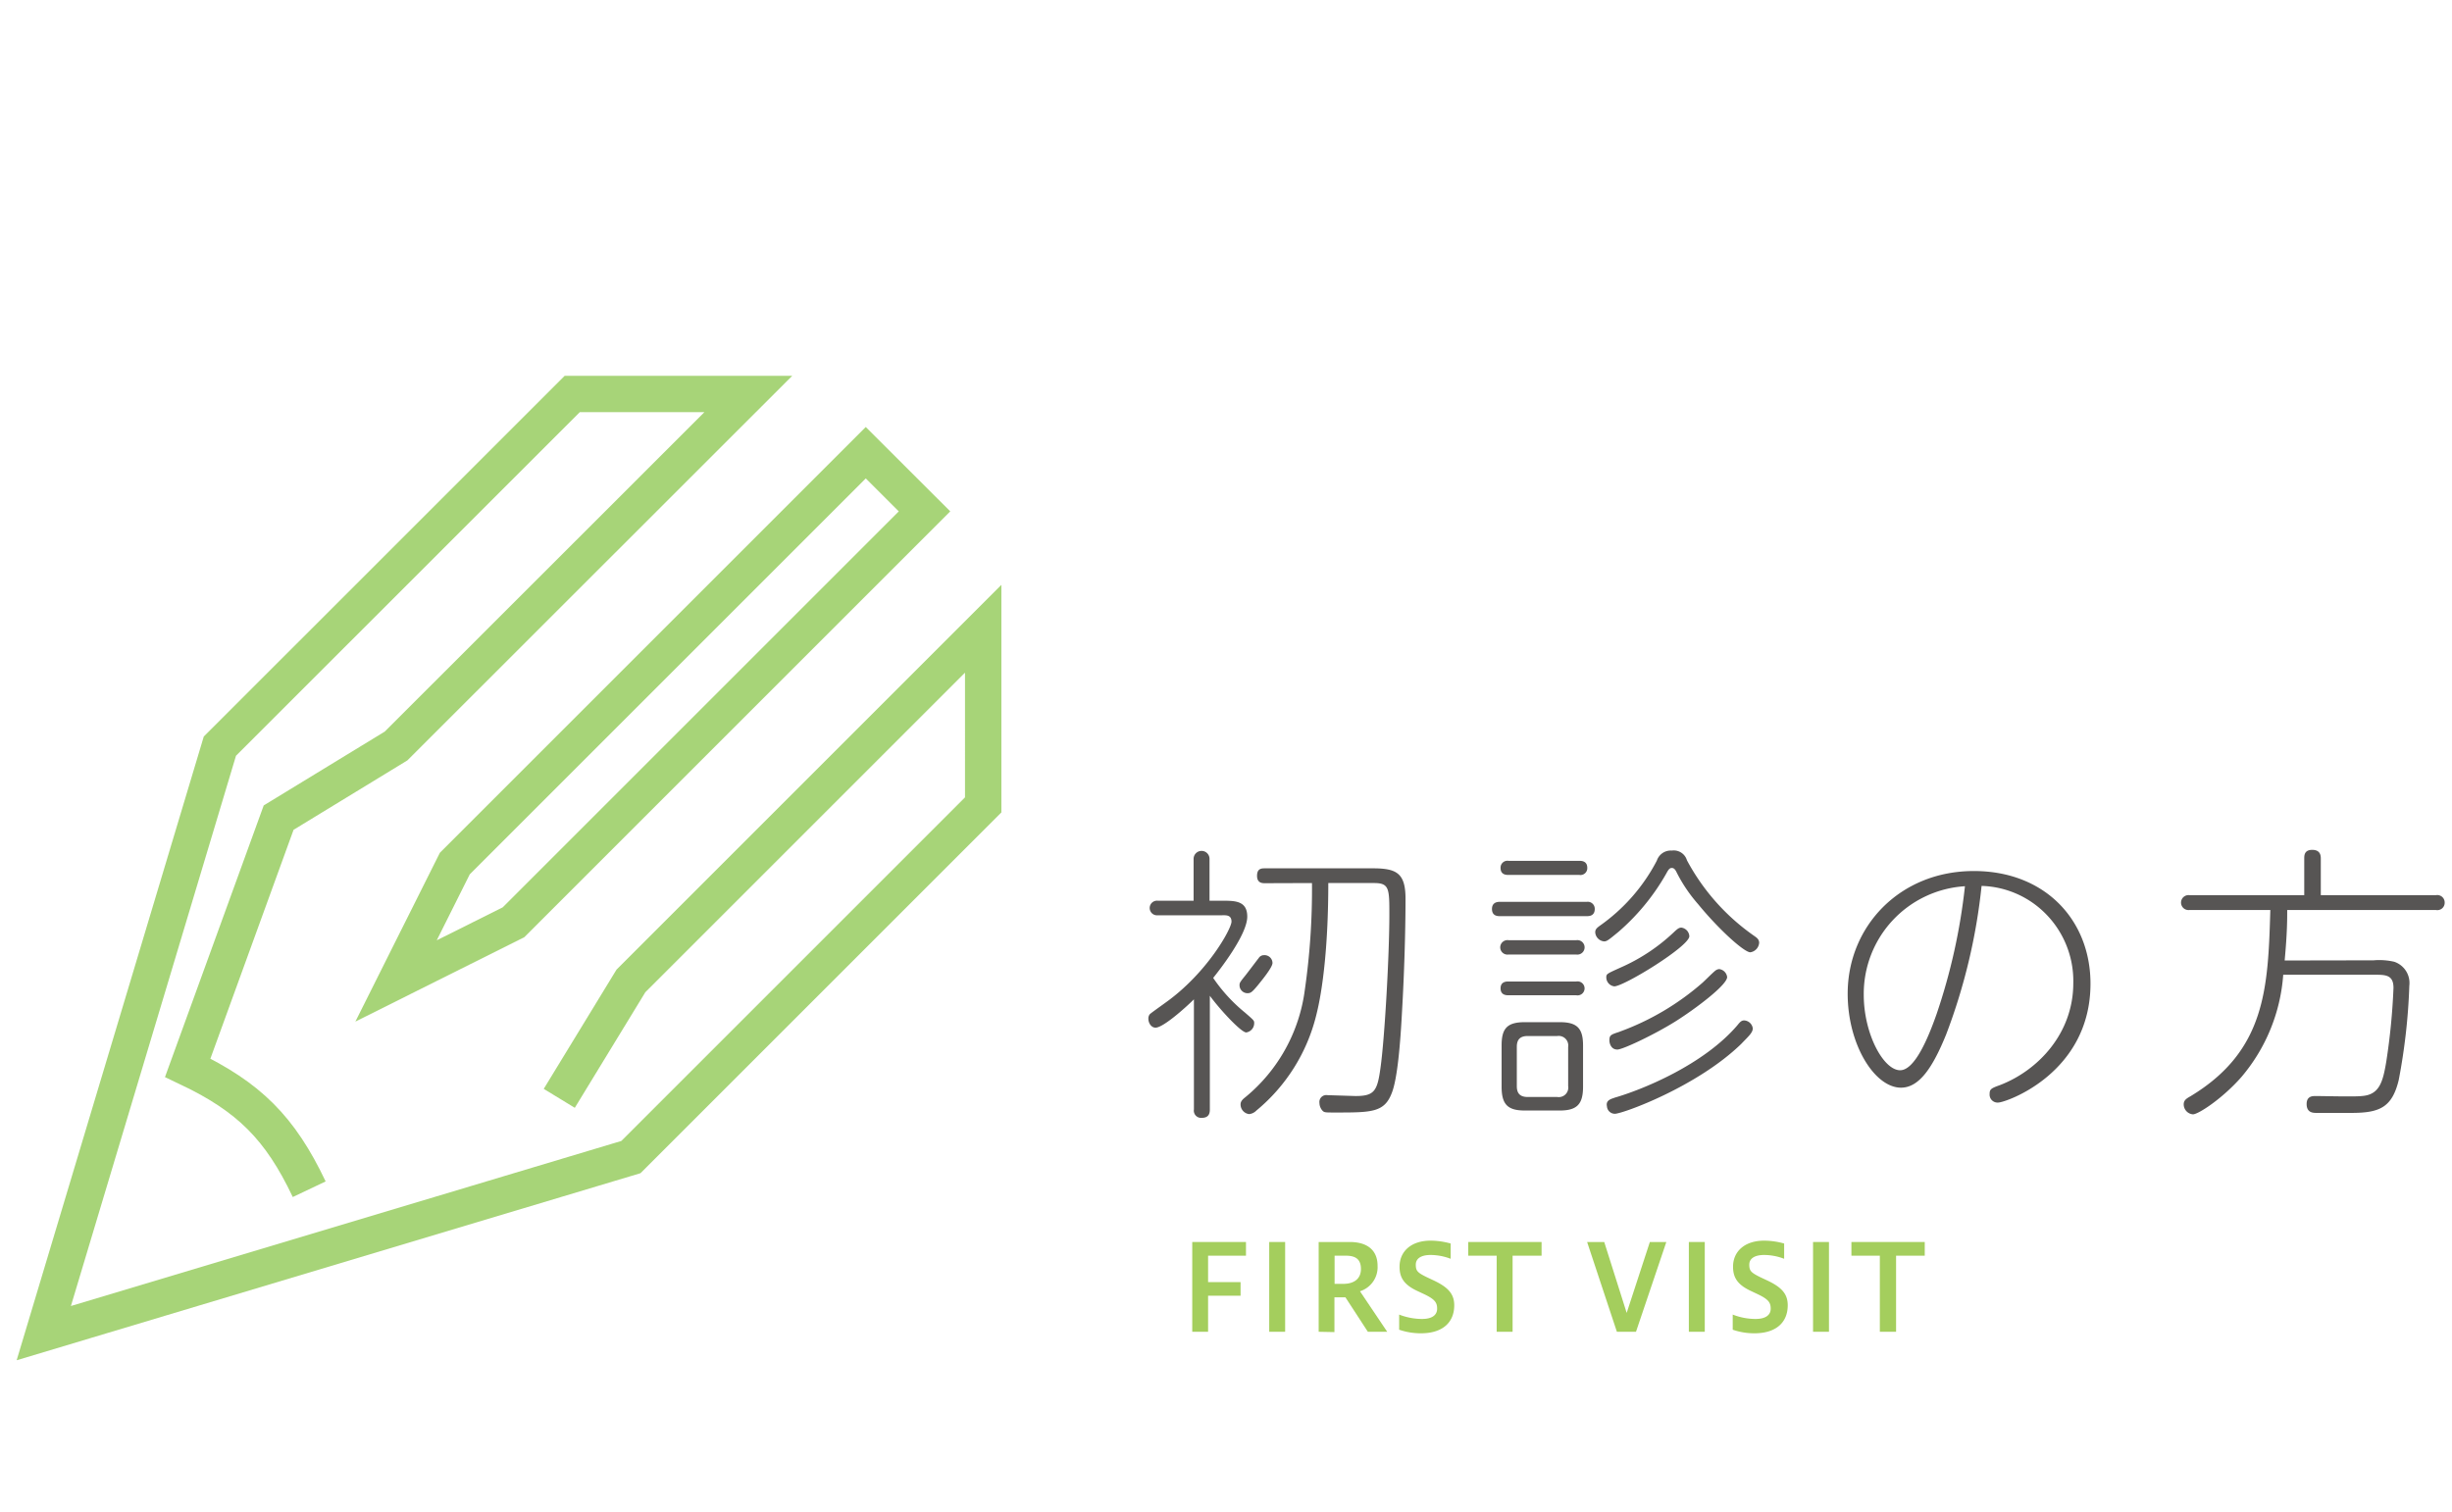 <svg id="MENUのコピー_4" data-name="MENUのコピー 4" xmlns="http://www.w3.org/2000/svg" width="308" height="190" viewBox="0 0 308 190"><defs><style>.cls-1{fill:none;stroke:#79bd32;stroke-miterlimit:10;stroke-width:4.57px;opacity:0.66;}.cls-2{fill:#575554;}.cls-3{fill:#a4ce5d;}</style></defs><title>label_first</title><path class="cls-1" d="M49.75,123.25l14.75-7.37,51.63-51.63-7.38-7.37L57.13,108.5ZM38.84,149.42c-3.65-7.69-7.57-11.61-15.26-15.26L35,102.73l14.75-9L94,49.5H71.88L27.62,93.75,5.5,167.5l73.75-22.12,44.25-44.25V79L79.25,123.25l-9,14.75"/><path class="cls-2" d="M153.5,113.17c1.63,0,3.17,0,3.17,2,0,2.3-3.56,6.8-4.28,7.7a20.36,20.36,0,0,0,4,4.36c1.15,1,1.15,1,1.15,1.33a1.17,1.17,0,0,1-1,1.16c-.64,0-3.31-2.88-4.57-4.61v14.29c0,.4-.07,1.05-1,1.05a.91.91,0,0,1-1-1.05V125.56c-1,1-3.85,3.56-4.82,3.56-.54,0-.9-.58-.9-1.12a.85.85,0,0,1,.18-.57c.14-.15,1.62-1.19,1.91-1.41,5.25-3.71,8.35-9.32,8.35-10.22s-.75-.8-1.26-.8h-8a.92.92,0,1,1,0-1.83h4.5v-5.26a1,1,0,1,1,2,0v5.26ZM158,123.79c-.72.87-.9,1-1.3,1a1,1,0,0,1-1-1c0-.25,0-.33.68-1.16.29-.36,1.48-1.94,1.73-2.26a.78.78,0,0,1,.68-.36,1,1,0,0,1,1.05,1C159.81,121.59,158.47,123.21,158,123.79Zm.9-12.82c-.32,0-1,0-1-.93s.57-.94,1-.94h13.54c3,0,4.11.61,4.11,3.82,0,4.32-.18,9.75-.44,14.18-.21,4-.57,8.36-1.26,10.16-.93,2.52-2.52,2.52-7.13,2.52-1.19,0-1.33,0-1.55-.18a1.46,1.46,0,0,1-.43-1,.87.87,0,0,1,1-1l3.53.11c2.34,0,2.74-.61,3.13-3.5.54-3.78,1.12-14.33,1.12-19.26,0-3.28,0-4-1.91-4h-5.76c0,7.49-.65,13.32-1.55,16.75a22.47,22.47,0,0,1-7.49,11.84,1.47,1.47,0,0,1-.9.44,1.22,1.22,0,0,1-1.08-1.23c0-.39.29-.65.61-.9a20.93,20.93,0,0,0,7.46-13.47,88.75,88.75,0,0,0,.9-13.43Z"/><path class="cls-2" d="M188.41,115.11c-.26,0-1,0-1-.9s.79-.9,1-.9h10.91a.88.88,0,0,1,1,.9c0,.9-.75.9-1,.9Zm1.08-5.18c-.26,0-1,0-1-.87a.86.86,0,0,1,1-.9h8.89c.25,0,1,0,1,.87a.86.86,0,0,1-1,.9Zm0,10a.91.91,0,1,1,0-1.8H198a.91.91,0,1,1,0,1.8Zm0,5.12c-.26,0-1,0-1-.87s.75-.86,1-.86H198a.88.88,0,1,1,0,1.73Zm9.36,11.48c0,2.17-.72,3-2.92,3h-4.39c-2.16,0-2.92-.76-2.92-3v-5.18c0-2.13.69-2.92,2.92-2.92h4.39c2.16,0,2.92.76,2.92,2.92Zm-1.87-5a1.2,1.2,0,0,0-1.37-1.36H191.9c-.94,0-1.37.43-1.37,1.36v4.94c0,.9.4,1.36,1.37,1.36h3.71a1.19,1.19,0,0,0,1.37-1.36Zm12.31-21.75a27.71,27.71,0,0,1-6,7.31c-1.22,1-1.44,1.19-1.8,1.19a1.22,1.22,0,0,1-1.11-1.15c0-.36.21-.54.54-.79a22.93,22.93,0,0,0,7.2-8.21,1.84,1.84,0,0,1,1.87-1.26,1.73,1.73,0,0,1,1.91,1.22,27.21,27.21,0,0,0,8.46,9.51c.25.18.61.39.61.86a1.3,1.3,0,0,1-1.11,1.19c-.79,0-4-2.92-6.56-6.05a19,19,0,0,1-2.7-4c-.18-.4-.39-.54-.54-.54C209.69,109,209.51,109.39,209.29,109.78Zm-6.52,14.15a1.14,1.14,0,0,1-1-1.11c0-.47.07-.47,1.9-1.3a23.36,23.36,0,0,0,6.74-4.54c.32-.28.5-.43.79-.43a1.15,1.15,0,0,1,1,1.08C212.21,118.89,204,123.93,202.77,123.93Zm0,14c3.5-1,11.24-4.14,15.49-9.14.32-.4.5-.58.83-.58a1.15,1.15,0,0,1,1.08,1c0,.54-.54,1-1.44,1.94-5.55,5.4-14.91,8.79-15.88,8.79a1,1,0,0,1-1-.94C201.69,138.27,202.31,138.09,202.77,137.94Zm.69-8.31a32.79,32.79,0,0,0,10.41-6.16c.25-.22,1.36-1.34,1.62-1.52a.89.89,0,0,1,.46-.18,1.15,1.15,0,0,1,1,1c0,1-4,4-6.44,5.54-2.63,1.66-6.67,3.57-7.35,3.57-.86,0-1-.9-1-1.12C202.16,130.06,202.31,130,203.46,129.63Z"/><path class="cls-2" d="M244.45,130c-1.63,4-3.32,6.66-5.66,6.66-3.31,0-6.7-5.4-6.7-11.81,0-8.43,6.52-15.41,15.85-15.41,8.93,0,14.65,6.15,14.65,14.15,0,11.27-10.65,14.94-11.59,14.94a1,1,0,0,1-1.08-1.08c0-.61.21-.72,1.29-1.11,4.79-1.84,9.22-6.49,9.22-12.82a12,12,0,0,0-4.71-9.8,11.79,11.79,0,0,0-6.81-2.41A73.76,73.76,0,0,1,244.45,130Zm-10.34-5c0,4.9,2.48,9.47,4.57,9.47,1.84,0,3.53-4.07,4.58-7.06a74.81,74.81,0,0,0,3.56-16.06A13.54,13.54,0,0,0,234.11,125Z"/><path class="cls-2" d="M298.14,120.66a8.39,8.39,0,0,1,2.6.18,2.81,2.81,0,0,1,1.9,3,76.25,76.25,0,0,1-1.33,11.85c-.83,3.46-2.41,4.14-5.94,4.14H291c-.43,0-1.26,0-1.26-1.12,0-1,.76-1,1.12-1,.94,0,5,.11,5.8,0,2.23-.15,2.66-1.77,3.09-4.36a81.76,81.76,0,0,0,.9-9.22c0-1.66-1-1.66-2.44-1.66H286.8a22.3,22.3,0,0,1-5.26,12.86c-2.37,2.7-5.4,4.68-6.08,4.68a1.26,1.26,0,0,1-1.16-1.26c0-.5.33-.72.83-1,9.51-5.73,9.76-13.65,10.05-23.41H275a.94.94,0,1,1,0-1.87h14.44v-4.61c0-.36,0-1.08,1-1.08s1.08.68,1.08,1.08v4.61H306a.93.93,0,0,1,1.08.93.92.92,0,0,1-1.08.94H287.3c0,1.19,0,2.92-.32,6.34Z"/><path class="cls-3" d="M149.76,167.33V156.05h6.75v1.72h-4.76v3.32h4.08v1.71h-4.08v4.53Z"/><path class="cls-3" d="M159.43,167.33V156.05h2v11.28Z"/><path class="cls-3" d="M165.64,167.33V156.05h3.9c2.18,0,3.5,1,3.5,3a3.17,3.17,0,0,1-2.21,3.19l3.42,5.09h-2.43L169,163h-1.38v4.37Zm2-9.56v3.54h1.09c1.31,0,2.22-.6,2.22-1.87s-.73-1.67-1.9-1.67Z"/><path class="cls-3" d="M175.75,165.17a8,8,0,0,0,2.87.55c1.35,0,1.9-.55,1.9-1.29s-.24-1.17-1.66-1.84l-.77-.36c-1.77-.81-2.29-1.74-2.29-3.08,0-1.86,1.39-3.27,3.91-3.27a9.56,9.56,0,0,1,2.51.36v1.92a7.15,7.15,0,0,0-2.51-.48c-1.2,0-1.87.44-1.87,1.22s.22,1,1.38,1.57l.81.38c1.81.85,2.64,1.68,2.64,3.15,0,2.16-1.47,3.52-4.17,3.52a8.27,8.27,0,0,1-2.75-.45Z"/><path class="cls-3" d="M188,167.33v-9.56h-3.57v-1.72h9.21v1.72H190v9.56Z"/><path class="cls-3" d="M203.1,167.33l-3.74-11.28h2.15l2.82,8.91,2.91-8.91h2.07l-3.81,11.28Z"/><path class="cls-3" d="M212.14,167.33V156.05h2v11.28Z"/><path class="cls-3" d="M217.65,165.17a7.91,7.91,0,0,0,2.86.55c1.35,0,1.91-.55,1.91-1.29s-.24-1.17-1.67-1.84l-.76-.36c-1.77-.81-2.3-1.74-2.3-3.08,0-1.86,1.4-3.27,3.92-3.27a9.49,9.49,0,0,1,2.5.36v1.92a7.1,7.1,0,0,0-2.5-.48c-1.2,0-1.88.44-1.88,1.22s.23,1,1.38,1.57l.81.38c1.82.85,2.64,1.68,2.64,3.15,0,2.16-1.47,3.52-4.17,3.52a8.25,8.25,0,0,1-2.74-.45Z"/><path class="cls-3" d="M227.74,167.33V156.05h2v11.28Z"/><path class="cls-3" d="M236.13,167.33v-9.56h-3.57v-1.72h9.21v1.72h-3.6v9.56Z"/></svg>